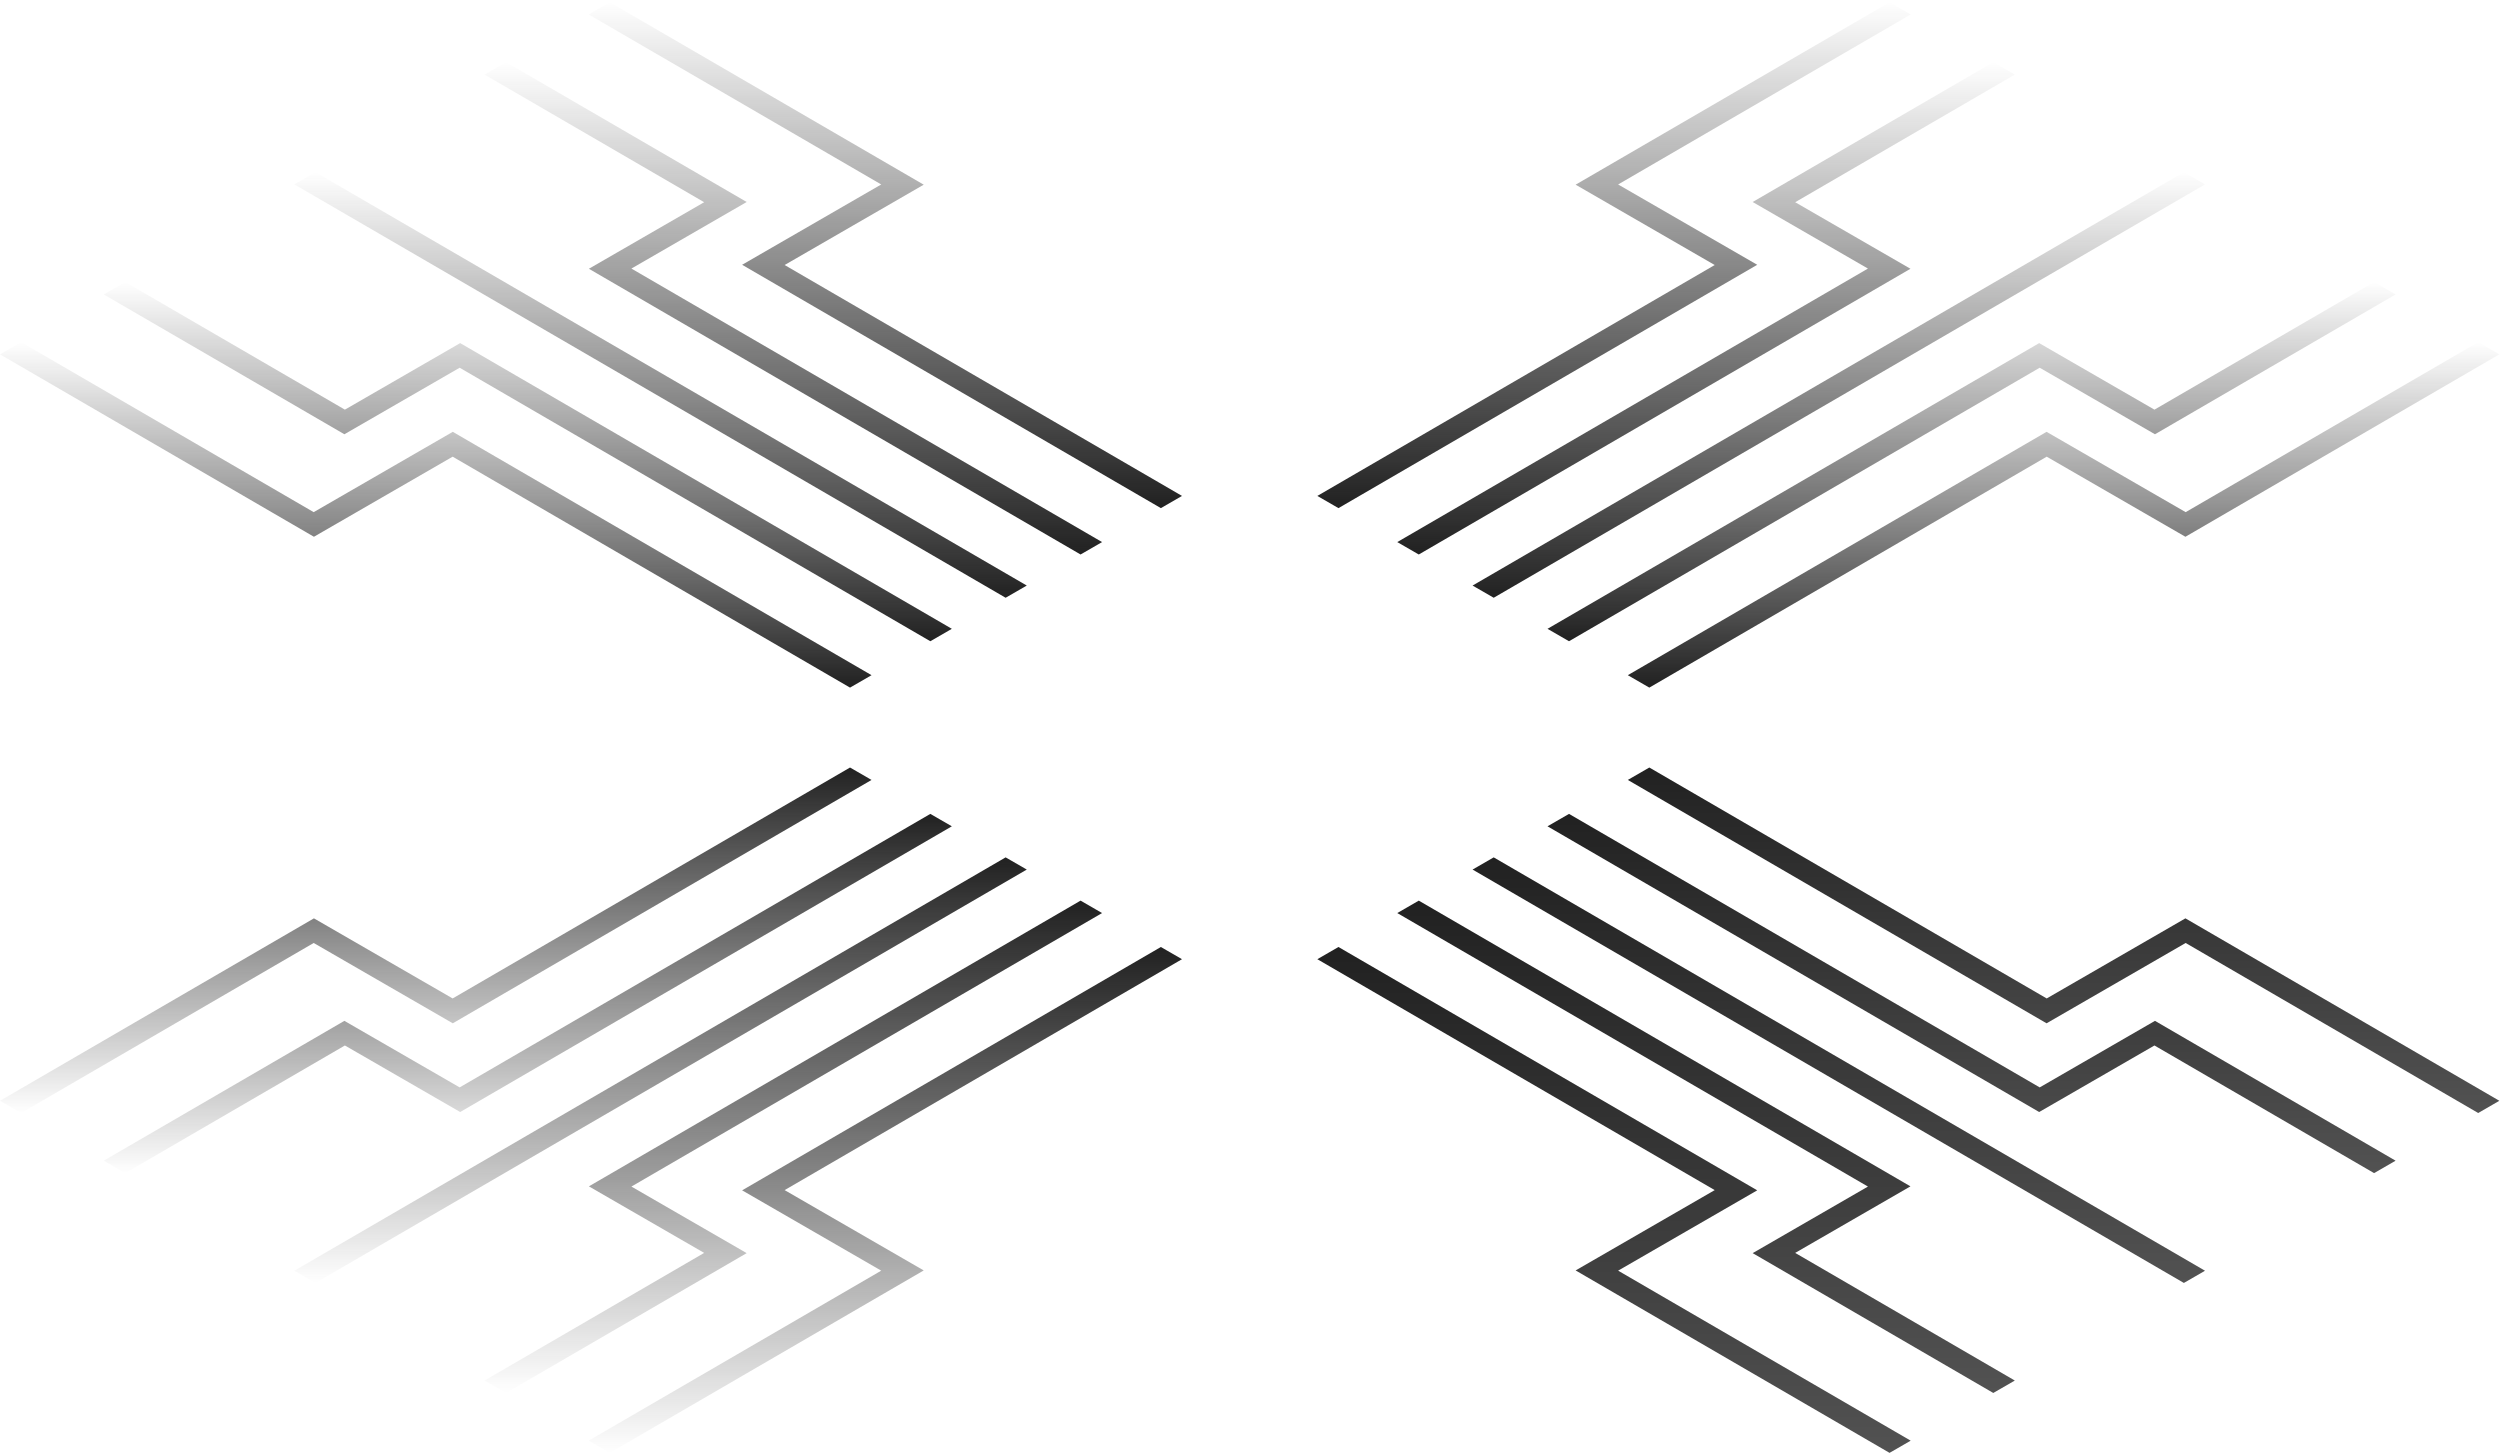 <svg width="674" height="392" viewBox="0 0 674 392" fill="none" xmlns="http://www.w3.org/2000/svg">
<path d="M122.07 275.882L234.966 210.271L229.165 206.922L122.032 269.183L84.635 247.588L0 296.772L5.698 300.068L84.57 254.227L122.07 275.882Z" fill="url(#paint0_linear_758_32719)"/>
<path d="M256.617 222.773L250.816 219.424L123.921 293.164L92.844 275.223L27.971 312.922L33.771 316.272L92.983 281.862L124.06 299.802L256.617 222.773Z" fill="url(#paint1_linear_758_32719)"/>
<path d="M271.119 231.147L79.351 342.591L85.049 345.881L276.817 234.435L271.119 231.147Z" fill="url(#paint2_linear_758_32719)"/>
<path d="M170.227 319.898L297.12 246.158L291.32 242.808L158.764 319.843L189.842 337.783L130.63 372.193L136.431 375.543L201.304 337.845L170.227 319.898Z" fill="url(#paint3_linear_758_32719)"/>
<path d="M318.667 258.6L312.971 255.31L200.075 320.915L237.574 342.57L158.703 388.404L164.4 391.693L249.035 342.51L211.535 320.854L318.667 258.6Z" fill="url(#paint4_linear_758_32719)"/>
<path d="M551.752 116.42L438.856 182.031L444.657 185.38L551.79 123.119L589.187 144.712L673.822 95.529L668.124 92.234L589.252 138.075L551.752 116.42Z" fill="url(#paint5_linear_758_32719)"/>
<path d="M417.205 169.529L423.006 172.877L549.901 99.137L580.978 117.077L645.851 79.38L640.051 76.03L580.839 110.44L549.762 92.5L417.205 169.529Z" fill="url(#paint6_linear_758_32719)"/>
<path d="M402.703 161.155L594.471 49.709L588.773 46.421L397.005 157.866L402.703 161.155Z" fill="url(#paint7_linear_758_32719)"/>
<path d="M503.595 72.404L376.702 146.144L382.502 149.492L515.058 72.458L483.98 54.517L543.192 20.107L537.391 16.759L472.518 54.457L503.595 72.404Z" fill="url(#paint8_linear_758_32719)"/>
<path d="M355.153 133.702L360.851 136.99L473.747 71.386L436.246 49.731L515.119 3.896L509.421 0.608L424.787 49.792L462.287 71.448L355.153 133.702Z" fill="url(#paint9_linear_758_32719)"/>
<path d="M551.752 275.882L438.856 210.271L444.657 206.922L551.79 269.183L589.187 247.588L673.822 296.772L668.124 300.068L589.252 254.227L551.752 275.882Z" fill="url(#paint10_linear_758_32719)"/>
<path d="M417.205 222.773L423.006 219.424L549.901 293.164L580.978 275.223L645.851 312.922L640.051 316.272L580.839 281.862L549.762 299.802L417.205 222.773Z" fill="url(#paint11_linear_758_32719)"/>
<path d="M402.703 231.147L594.471 342.591L588.773 345.881L397.005 234.435L402.703 231.147Z" fill="url(#paint12_linear_758_32719)"/>
<path d="M503.595 319.898L376.702 246.158L382.502 242.808L515.058 319.843L483.98 337.783L543.192 372.193L537.391 375.543L472.518 337.845L503.595 319.898Z" fill="url(#paint13_linear_758_32719)"/>
<path d="M355.153 258.6L360.851 255.31L473.747 320.915L436.246 342.57L515.119 388.404L509.421 391.693L424.787 342.51L462.287 320.854L355.153 258.6Z" fill="url(#paint14_linear_758_32719)"/>
<path d="M122.07 116.42L234.966 182.031L229.165 185.38L122.032 123.119L84.635 144.712L0 95.529L5.698 92.234L84.57 138.075L122.07 116.42Z" fill="url(#paint15_linear_758_32719)"/>
<path d="M256.617 169.529L250.816 172.877L123.921 99.137L92.844 117.077L27.971 79.38L33.771 76.03L92.983 110.44L124.06 92.5L256.617 169.529Z" fill="url(#paint16_linear_758_32719)"/>
<path d="M271.119 161.155L79.351 49.709L85.049 46.421L276.817 157.866L271.119 161.155Z" fill="url(#paint17_linear_758_32719)"/>
<path d="M170.227 72.404L297.12 146.144L291.32 149.492L158.764 72.458L189.842 54.517L130.63 20.107L136.431 16.759L201.304 54.457L170.227 72.404Z" fill="url(#paint18_linear_758_32719)"/>
<path d="M318.667 133.702L312.971 136.99L200.075 71.386L237.574 49.731L158.703 3.896L164.4 0.608L249.035 49.792L211.535 71.448L318.667 133.702Z" fill="url(#paint19_linear_758_32719)"/>
<defs>
<linearGradient id="paint0_linear_758_32719" x1="117.483" y1="206.922" x2="117.483" y2="300.068" gradientUnits="userSpaceOnUse">
<stop stop-color="#212121"/>
<stop offset="1" stop-color="#212121" stop-opacity="0"/>
</linearGradient>
<linearGradient id="paint1_linear_758_32719" x1="142.294" y1="219.424" x2="142.294" y2="316.272" gradientUnits="userSpaceOnUse">
<stop stop-color="#212121"/>
<stop offset="1" stop-color="#212121" stop-opacity="0"/>
</linearGradient>
<linearGradient id="paint2_linear_758_32719" x1="178.084" y1="231.147" x2="178.084" y2="345.881" gradientUnits="userSpaceOnUse">
<stop stop-color="#212121"/>
<stop offset="1" stop-color="#212121" stop-opacity="0"/>
</linearGradient>
<linearGradient id="paint3_linear_758_32719" x1="213.875" y1="242.808" x2="213.875" y2="375.543" gradientUnits="userSpaceOnUse">
<stop stop-color="#212121"/>
<stop offset="1" stop-color="#212121" stop-opacity="0"/>
</linearGradient>
<linearGradient id="paint4_linear_758_32719" x1="238.685" y1="255.31" x2="238.685" y2="391.693" gradientUnits="userSpaceOnUse">
<stop stop-color="#212121"/>
<stop offset="1" stop-color="#212121" stop-opacity="0"/>
</linearGradient>
<linearGradient id="paint5_linear_758_32719" x1="556.339" y1="92.234" x2="556.339" y2="185.38" gradientUnits="userSpaceOnUse">
<stop stop-color="#131313" stop-opacity="0"/>
<stop offset="1" stop-color="#212121"/>
</linearGradient>
<linearGradient id="paint6_linear_758_32719" x1="531.528" y1="76.03" x2="531.528" y2="172.877" gradientUnits="userSpaceOnUse">
<stop stop-color="#131313" stop-opacity="0"/>
<stop offset="1" stop-color="#212121"/>
</linearGradient>
<linearGradient id="paint7_linear_758_32719" x1="495.738" y1="46.421" x2="495.738" y2="161.155" gradientUnits="userSpaceOnUse">
<stop stop-color="#131313" stop-opacity="0"/>
<stop offset="1" stop-color="#212121"/>
</linearGradient>
<linearGradient id="paint8_linear_758_32719" x1="459.947" y1="16.759" x2="459.947" y2="149.492" gradientUnits="userSpaceOnUse">
<stop stop-color="#131313" stop-opacity="0"/>
<stop offset="1" stop-color="#212121"/>
</linearGradient>
<linearGradient id="paint9_linear_758_32719" x1="435.136" y1="0.608" x2="435.136" y2="136.99" gradientUnits="userSpaceOnUse">
<stop stop-color="#131313" stop-opacity="0"/>
<stop offset="1" stop-color="#212121"/>
</linearGradient>
<linearGradient id="paint10_linear_758_32719" x1="556.339" y1="206.922" x2="556.339" y2="300.068" gradientUnits="userSpaceOnUse">
<stop stop-color="#212121"/>
<stop offset="1" stop-color="#525252"/>
</linearGradient>
<linearGradient id="paint11_linear_758_32719" x1="531.528" y1="219.424" x2="531.528" y2="316.272" gradientUnits="userSpaceOnUse">
<stop stop-color="#212121"/>
<stop offset="1" stop-color="#525252"/>
</linearGradient>
<linearGradient id="paint12_linear_758_32719" x1="495.738" y1="231.147" x2="495.738" y2="345.881" gradientUnits="userSpaceOnUse">
<stop stop-color="#212121"/>
<stop offset="1" stop-color="#525252"/>
</linearGradient>
<linearGradient id="paint13_linear_758_32719" x1="459.947" y1="242.808" x2="459.947" y2="375.543" gradientUnits="userSpaceOnUse">
<stop stop-color="#212121"/>
<stop offset="1" stop-color="#525252"/>
</linearGradient>
<linearGradient id="paint14_linear_758_32719" x1="435.136" y1="255.31" x2="435.136" y2="391.693" gradientUnits="userSpaceOnUse">
<stop stop-color="#212121"/>
<stop offset="1" stop-color="#525252"/>
</linearGradient>
<linearGradient id="paint15_linear_758_32719" x1="117.483" y1="92.234" x2="117.483" y2="185.38" gradientUnits="userSpaceOnUse">
<stop stop-color="#212121" stop-opacity="0"/>
<stop offset="1" stop-color="#212121"/>
</linearGradient>
<linearGradient id="paint16_linear_758_32719" x1="142.294" y1="76.03" x2="142.294" y2="172.877" gradientUnits="userSpaceOnUse">
<stop stop-color="#212121" stop-opacity="0"/>
<stop offset="1" stop-color="#212121"/>
</linearGradient>
<linearGradient id="paint17_linear_758_32719" x1="178.084" y1="46.421" x2="178.084" y2="161.155" gradientUnits="userSpaceOnUse">
<stop stop-color="#212121" stop-opacity="0"/>
<stop offset="1" stop-color="#212121"/>
</linearGradient>
<linearGradient id="paint18_linear_758_32719" x1="213.875" y1="16.759" x2="213.875" y2="149.492" gradientUnits="userSpaceOnUse">
<stop stop-color="#212121" stop-opacity="0"/>
<stop offset="1" stop-color="#212121"/>
</linearGradient>
<linearGradient id="paint19_linear_758_32719" x1="238.685" y1="0.608" x2="238.685" y2="136.99" gradientUnits="userSpaceOnUse">
<stop stop-color="#212121" stop-opacity="0"/>
<stop offset="1" stop-color="#212121"/>
</linearGradient>
</defs>
</svg>
